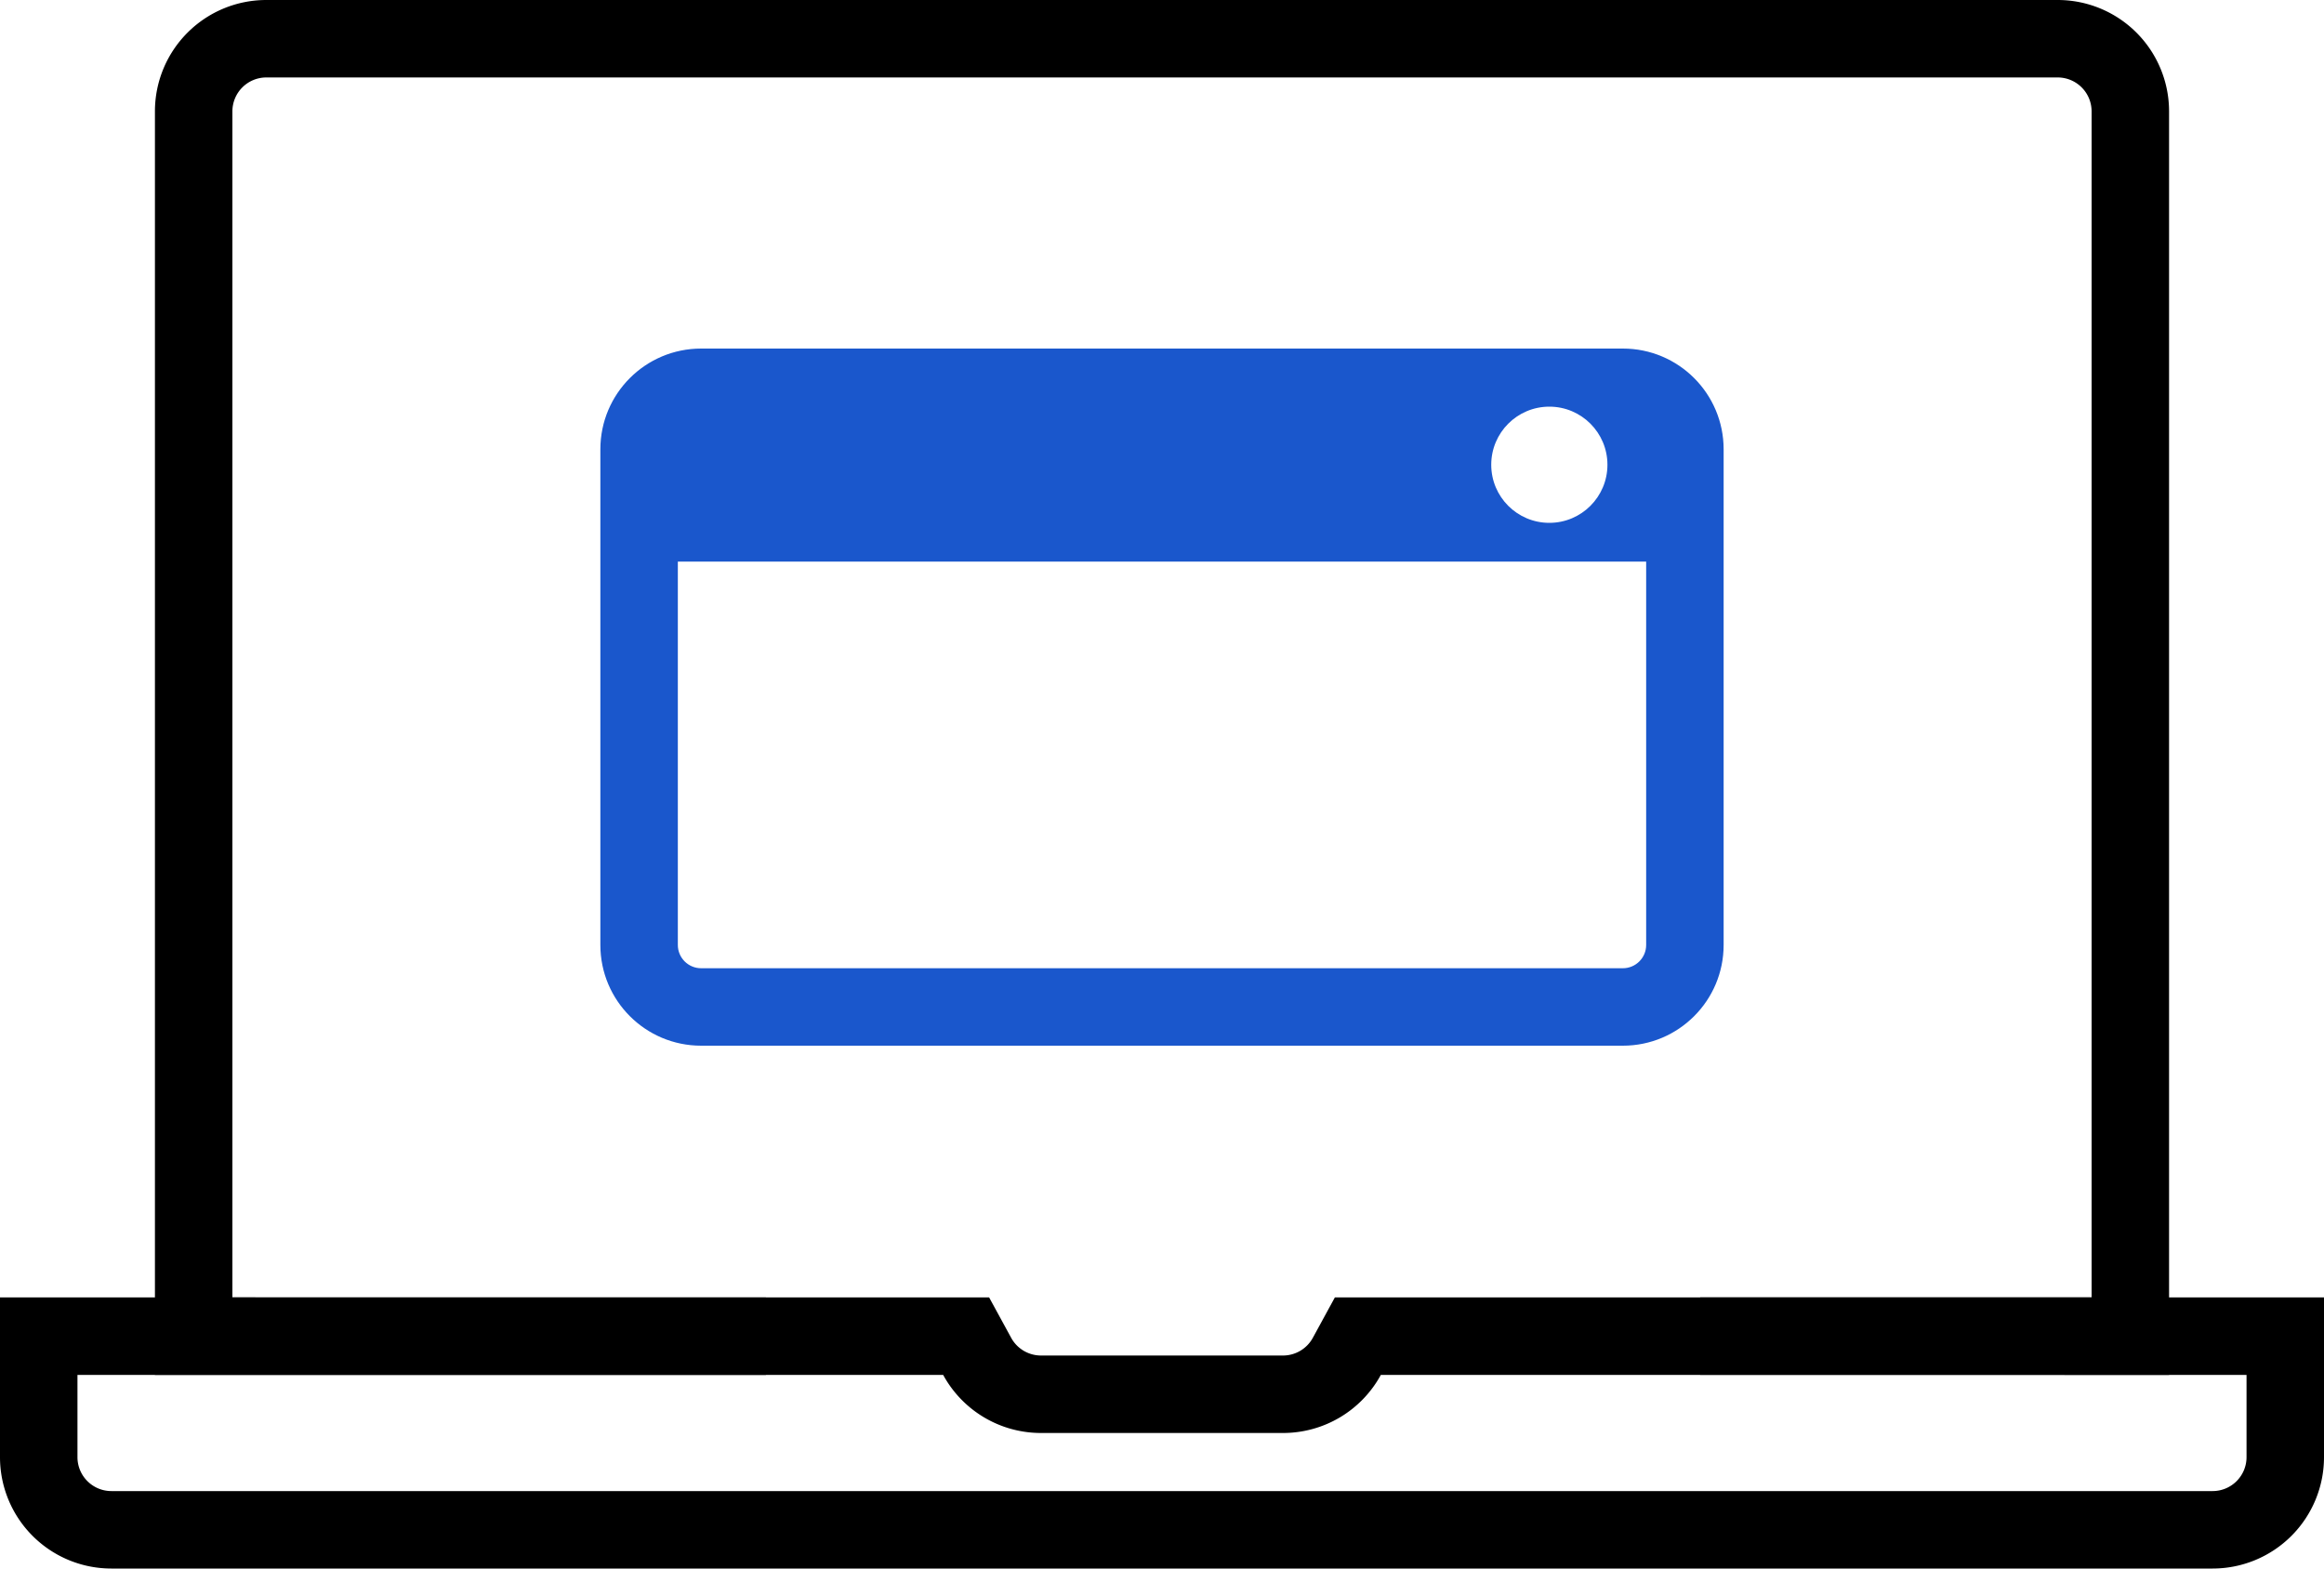 <svg xmlns="http://www.w3.org/2000/svg" width="120" height="81" viewBox="0 0 120 81">
  <g id="exfeature_img02" transform="translate(-665 -492.266)">
    <g id="グループ_639" data-name="グループ 639" transform="translate(0 14)">
      <path id="パス_654" data-name="パス 654" d="M512.25,269a1.752,1.752,0,0,1,1.75,1.75V332H474.926l-1.137,2.084a1.757,1.757,0,0,1-1.539.916h-12.5a1.757,1.757,0,0,1-1.539-.916L457.074,332H418V270.75a1.752,1.752,0,0,1,1.75-1.75h92.5m0-4h-92.5a5.751,5.751,0,0,0-5.75,5.75V336h40.7a5.748,5.748,0,0,0,5.05,3h12.5a5.748,5.748,0,0,0,5.05-3H518V270.75a5.751,5.751,0,0,0-5.75-5.75Z" transform="translate(259 213.266)"/>
      <g id="グループ_634" data-name="グループ 634" transform="translate(259 213.266)">
        <path id="パス_655" data-name="パス 655" d="M493.788,332v4H522v4.25a1.752,1.752,0,0,1-1.75,1.75H411.75a1.752,1.752,0,0,1-1.75-1.75V336h35.547v-4H406v8.25a5.751,5.751,0,0,0,5.75,5.75h108.5a5.751,5.751,0,0,0,5.75-5.75V332Z"/>
      </g>
      <g id="パス_657" data-name="パス 657" transform="translate(259 213.266)" fill="#1a57cc" stroke-miterlimit="10">
        <path d="M 439 313.798 L 439 288.202 C 439 286.436 440.436 285 442.202 285 L 483.003 285 C 481.788 285.913 481 287.366 481 289 C 481 290.125 481.373 291.164 482.002 292 L 441 292 L 439 292 L 439 294 L 439 313.798 Z M 493 292 L 491 292 L 489.998 292 C 490.627 291.164 491 290.125 491 289 C 491 287.366 490.212 285.913 488.997 285 L 489.798 285 C 491.564 285 493 286.436 493 288.202 L 493 292 Z" stroke="none"/>
        <path d="M 442.202 287 C 441.539 287 441 287.539 441 288.202 L 441 290 L 479.071 290 C 479.024 289.673 479 289.339 479 289 C 479 288.305 479.102 287.634 479.291 287 L 442.202 287 M 442.202 283 L 489.798 283 C 492.671 283 495 285.329 495 288.202 L 495 313.798 C 495 316.671 492.671 319 489.798 319 L 442.202 319 C 439.329 319 437 316.671 437 313.798 L 437 288.202 C 437 285.329 439.329 283 442.202 283 Z M 486 292 C 487.657 292 489 290.657 489 289 C 489 287.343 487.657 286 486 286 C 484.343 286 483 287.343 483 289 C 483 290.657 484.343 292 486 292 Z M 489.798 315 C 490.461 315 491 314.461 491 313.798 L 491 294 L 441 294 L 441 313.798 C 441 314.461 441.539 315 442.202 315 L 489.798 315 Z" stroke="none" fill="#1a57cc"/>
      </g>
    </g>
  </g>
</svg>
